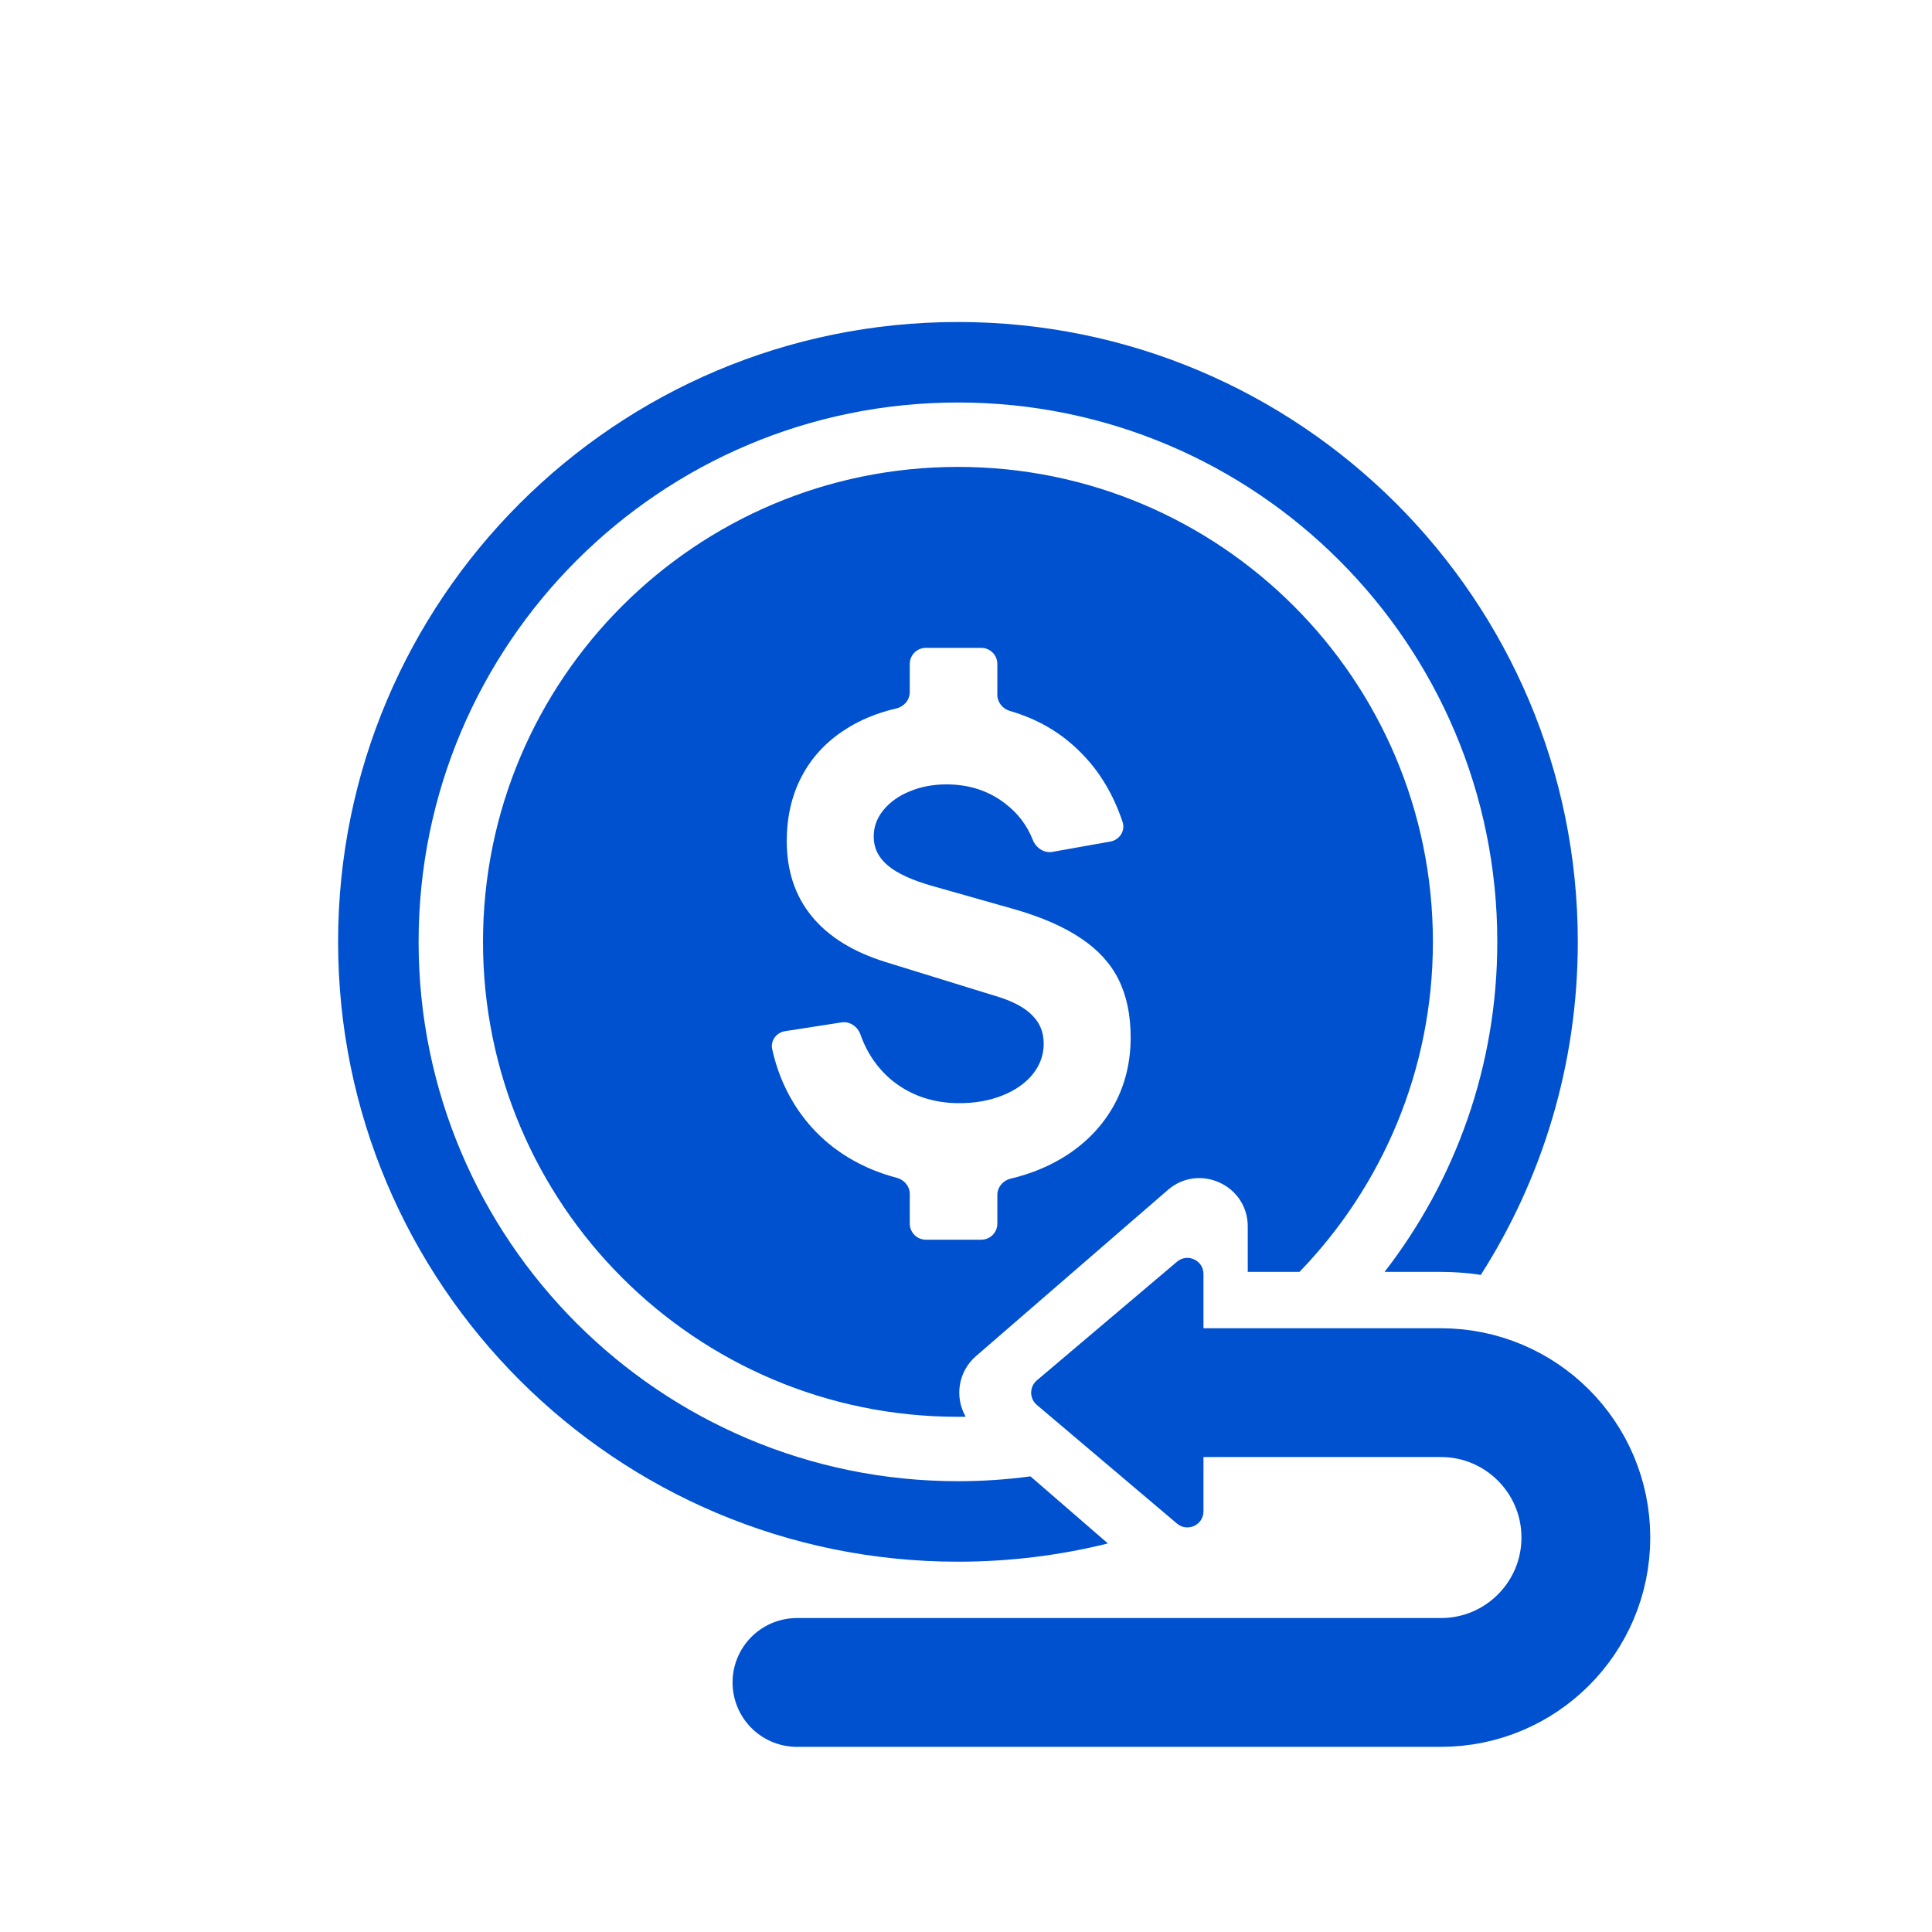<svg xmlns="http://www.w3.org/2000/svg" fill="none" viewBox="0 0 120 120" height="120" width="120">
<path fill="#0051CF" d="M59.5 92C61.027 92 62.531 91.898 64.004 91.7L68.814 95.866C65.832 96.607 62.712 97 59.5 97C38.237 97 21 79.763 21 58.5C21 37.237 38.237 20 59.5 20C80.763 20 98 37.237 98 58.5C98 66.113 95.79 73.21 91.977 79.185C91.169 79.063 90.342 79 89.5 79H85.997C90.387 73.334 93 66.222 93 58.5C93 39.998 78.001 25 59.5 25C40.998 25 26 39.998 26 58.5C26 77.001 40.998 92 59.5 92ZM77.5 76.179V79H80.713C85.844 73.692 89 66.465 89 58.5C89 42.208 75.792 29 59.5 29C43.208 29 30 42.208 30 58.5C30 74.792 43.208 88 59.5 88C59.66 88 59.821 87.999 59.981 87.996C59.287 86.791 59.5 85.201 60.619 84.232L72.536 73.911C74.479 72.229 77.5 73.609 77.5 76.179ZM69.207 68.62C69.887 67.367 70.227 65.973 70.227 64.44C70.227 63.053 69.98 61.86 69.487 60.86C68.994 59.86 68.22 59.007 67.167 58.3C66.114 57.58 64.734 56.973 63.027 56.48L57.947 55.04C56.667 54.68 55.734 54.253 55.147 53.76C54.56 53.267 54.267 52.667 54.267 51.96C54.267 51.36 54.467 50.813 54.867 50.32C55.267 49.827 55.807 49.44 56.487 49.16C57.18 48.867 57.947 48.72 58.787 48.72C60.2 48.72 61.42 49.12 62.447 49.92C63.224 50.515 63.791 51.263 64.148 52.164C64.345 52.662 64.844 53.006 65.371 52.911L68.969 52.269C69.54 52.167 69.909 51.599 69.724 51.048C69.143 49.315 68.27 47.872 67.107 46.72C65.91 45.511 64.45 44.657 62.727 44.158C62.276 44.027 61.947 43.625 61.947 43.156V41.24C61.947 40.688 61.499 40.24 60.947 40.24H57.507C56.955 40.24 56.507 40.688 56.507 41.24V42.988C56.507 43.479 56.149 43.893 55.671 44.003C54.447 44.286 53.365 44.738 52.427 45.36C51.28 46.107 50.4 47.067 49.787 48.24C49.174 49.413 48.867 50.747 48.867 52.24C48.867 54.093 49.387 55.653 50.427 56.92C51.467 58.187 53 59.133 55.027 59.76L62.147 61.96C63.067 62.267 63.74 62.653 64.167 63.12C64.607 63.573 64.827 64.147 64.827 64.84C64.827 65.52 64.6 66.147 64.147 66.72C63.694 67.28 63.067 67.72 62.267 68.04C61.467 68.36 60.574 68.52 59.587 68.52C57.987 68.52 56.607 68.06 55.447 67.14C54.526 66.39 53.858 65.429 53.445 64.257C53.27 63.761 52.784 63.423 52.265 63.504L48.762 64.048C48.221 64.132 47.844 64.637 47.963 65.171C48.232 66.385 48.674 67.495 49.287 68.5C50.06 69.767 51.06 70.813 52.287 71.64C53.312 72.323 54.451 72.829 55.704 73.157C56.167 73.278 56.507 73.685 56.507 74.164V76C56.507 76.552 56.955 77 57.507 77H60.947C61.499 77 61.947 76.552 61.947 76V74.219C61.947 73.734 62.297 73.323 62.769 73.21C64.096 72.893 65.275 72.397 66.307 71.72C67.56 70.893 68.527 69.86 69.207 68.62Z" clip-rule="evenodd" fill-rule="evenodd"></path>
<path stroke-linecap="round" stroke-width="8" stroke="#0051CF" d="M49.5 104.5H89.5C94.471 104.5 98.5 100.471 98.5 95.5V95.5C98.5 90.529 94.471 86.5 89.5 86.5H74.49"></path>
<path fill="#0051CF" d="M64.401 87.263C63.929 86.864 63.929 86.136 64.401 85.737L73.104 78.368C73.754 77.817 74.75 78.279 74.75 79.131L74.75 93.869C74.75 94.721 73.754 95.183 73.104 94.632L64.401 87.263Z"></path>
</svg>
